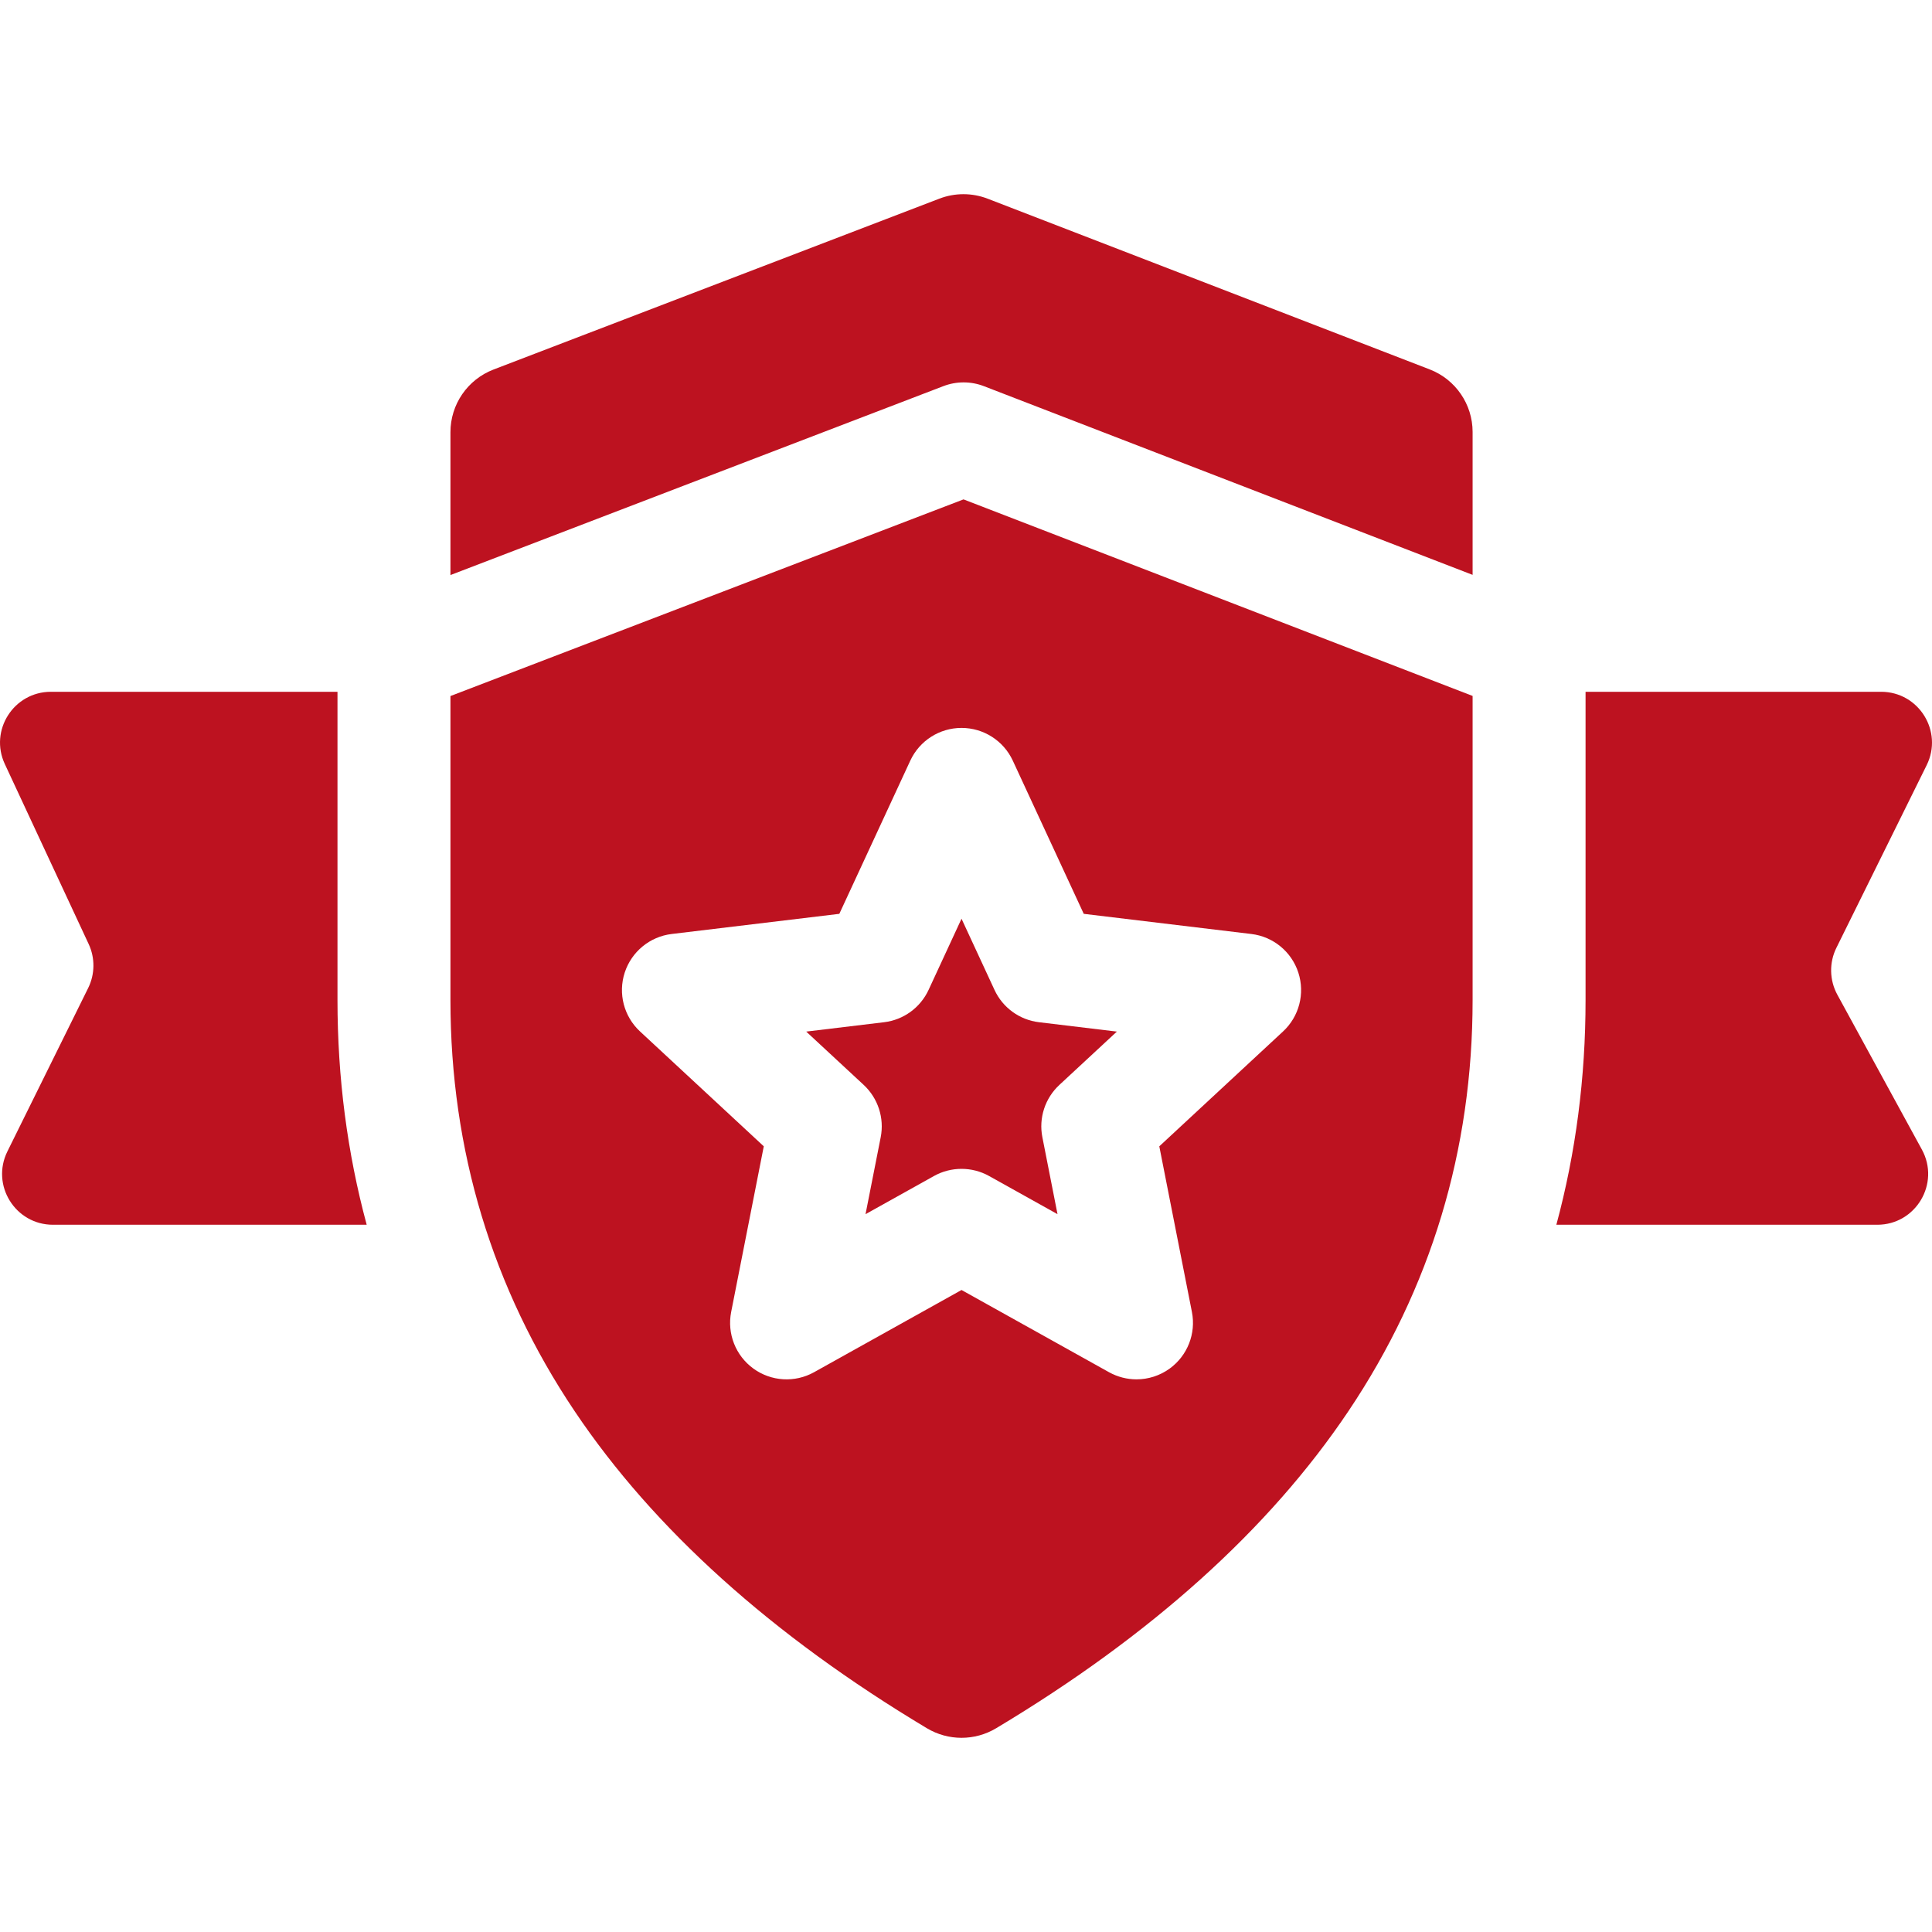 <svg width="60" height="60" viewBox="0 0 60 60" fill="none" xmlns="http://www.w3.org/2000/svg">
<g clip-path="url(#clip0_302_2108)">
<path d="M13.989 13.422V17.859L29.297 11.992C29.703 11.836 30.152 11.837 30.557 11.993L45.733 17.853V13.415C45.733 12.554 45.203 11.782 44.4 11.472L30.671 6.17C30.189 5.985 29.656 5.984 29.174 6.169L15.327 11.476C14.521 11.785 13.989 12.559 13.989 13.422Z" fill="#BD1220"/>
<path d="M28.784 53.671C29.447 54.069 30.275 54.069 30.938 53.671C35.745 50.793 39.419 47.487 41.877 43.824C44.436 40.011 45.733 35.716 45.733 31.057V21.613L29.923 15.509L13.989 21.616V31.057C13.989 35.716 15.287 40.011 17.845 43.824C20.303 47.487 23.977 50.793 28.784 53.671ZM19.401 30.205C19.613 29.555 20.182 29.087 20.86 29.006L26.066 28.38L28.27 23.622C28.557 23.003 29.178 22.606 29.861 22.606C30.545 22.606 31.166 23.003 31.453 23.622L33.657 28.38L38.862 29.006C39.541 29.087 40.11 29.555 40.321 30.205C40.532 30.855 40.347 31.568 39.846 32.033L36.003 35.6L37.016 40.744C37.148 41.414 36.879 42.1 36.326 42.502C36.02 42.724 35.658 42.837 35.295 42.837C35.002 42.837 34.708 42.763 34.441 42.615L29.861 40.062L25.282 42.615C24.685 42.948 23.95 42.904 23.397 42.502C22.844 42.1 22.575 41.414 22.707 40.744L23.72 35.6L19.877 32.033C19.375 31.568 19.19 30.855 19.401 30.205Z" fill="#BD1220"/>
<path d="M27.351 35.318L26.88 37.707L29.007 36.521C29.273 36.373 29.567 36.3 29.861 36.3C30.155 36.3 30.45 36.373 30.715 36.521L32.842 37.707L32.372 35.318C32.254 34.721 32.454 34.107 32.9 33.693L34.685 32.037L32.267 31.746C31.663 31.674 31.14 31.294 30.885 30.742L29.861 28.532L28.838 30.742C28.582 31.294 28.059 31.674 27.456 31.746L25.038 32.037L26.823 33.693C27.268 34.107 27.468 34.722 27.351 35.318Z" fill="#BD1220"/>
<path d="M10.481 31.057V21.484H1.581C0.426 21.484 -0.338 22.683 0.15 23.729L2.754 29.319C2.956 29.753 2.95 30.256 2.738 30.685L0.23 35.758C-0.289 36.807 0.475 38.036 1.645 38.036H11.388C10.785 35.802 10.481 33.471 10.481 31.057Z" fill="#BD1220"/>
<path d="M57.06 30.891C56.814 30.439 56.803 29.896 57.031 29.435L59.835 23.762C60.353 22.712 59.59 21.484 58.419 21.484H49.241V31.057C49.241 33.471 48.937 35.802 48.334 38.036H58.3C59.499 38.036 60.26 36.753 59.686 35.701L57.06 30.891Z" fill="#BD1220"/>
</g>
<defs>
<clipPath id="clip0_302_2108">
<rect width="60" height="60" fill="white"/>
</clipPath>
</defs>
</svg>
